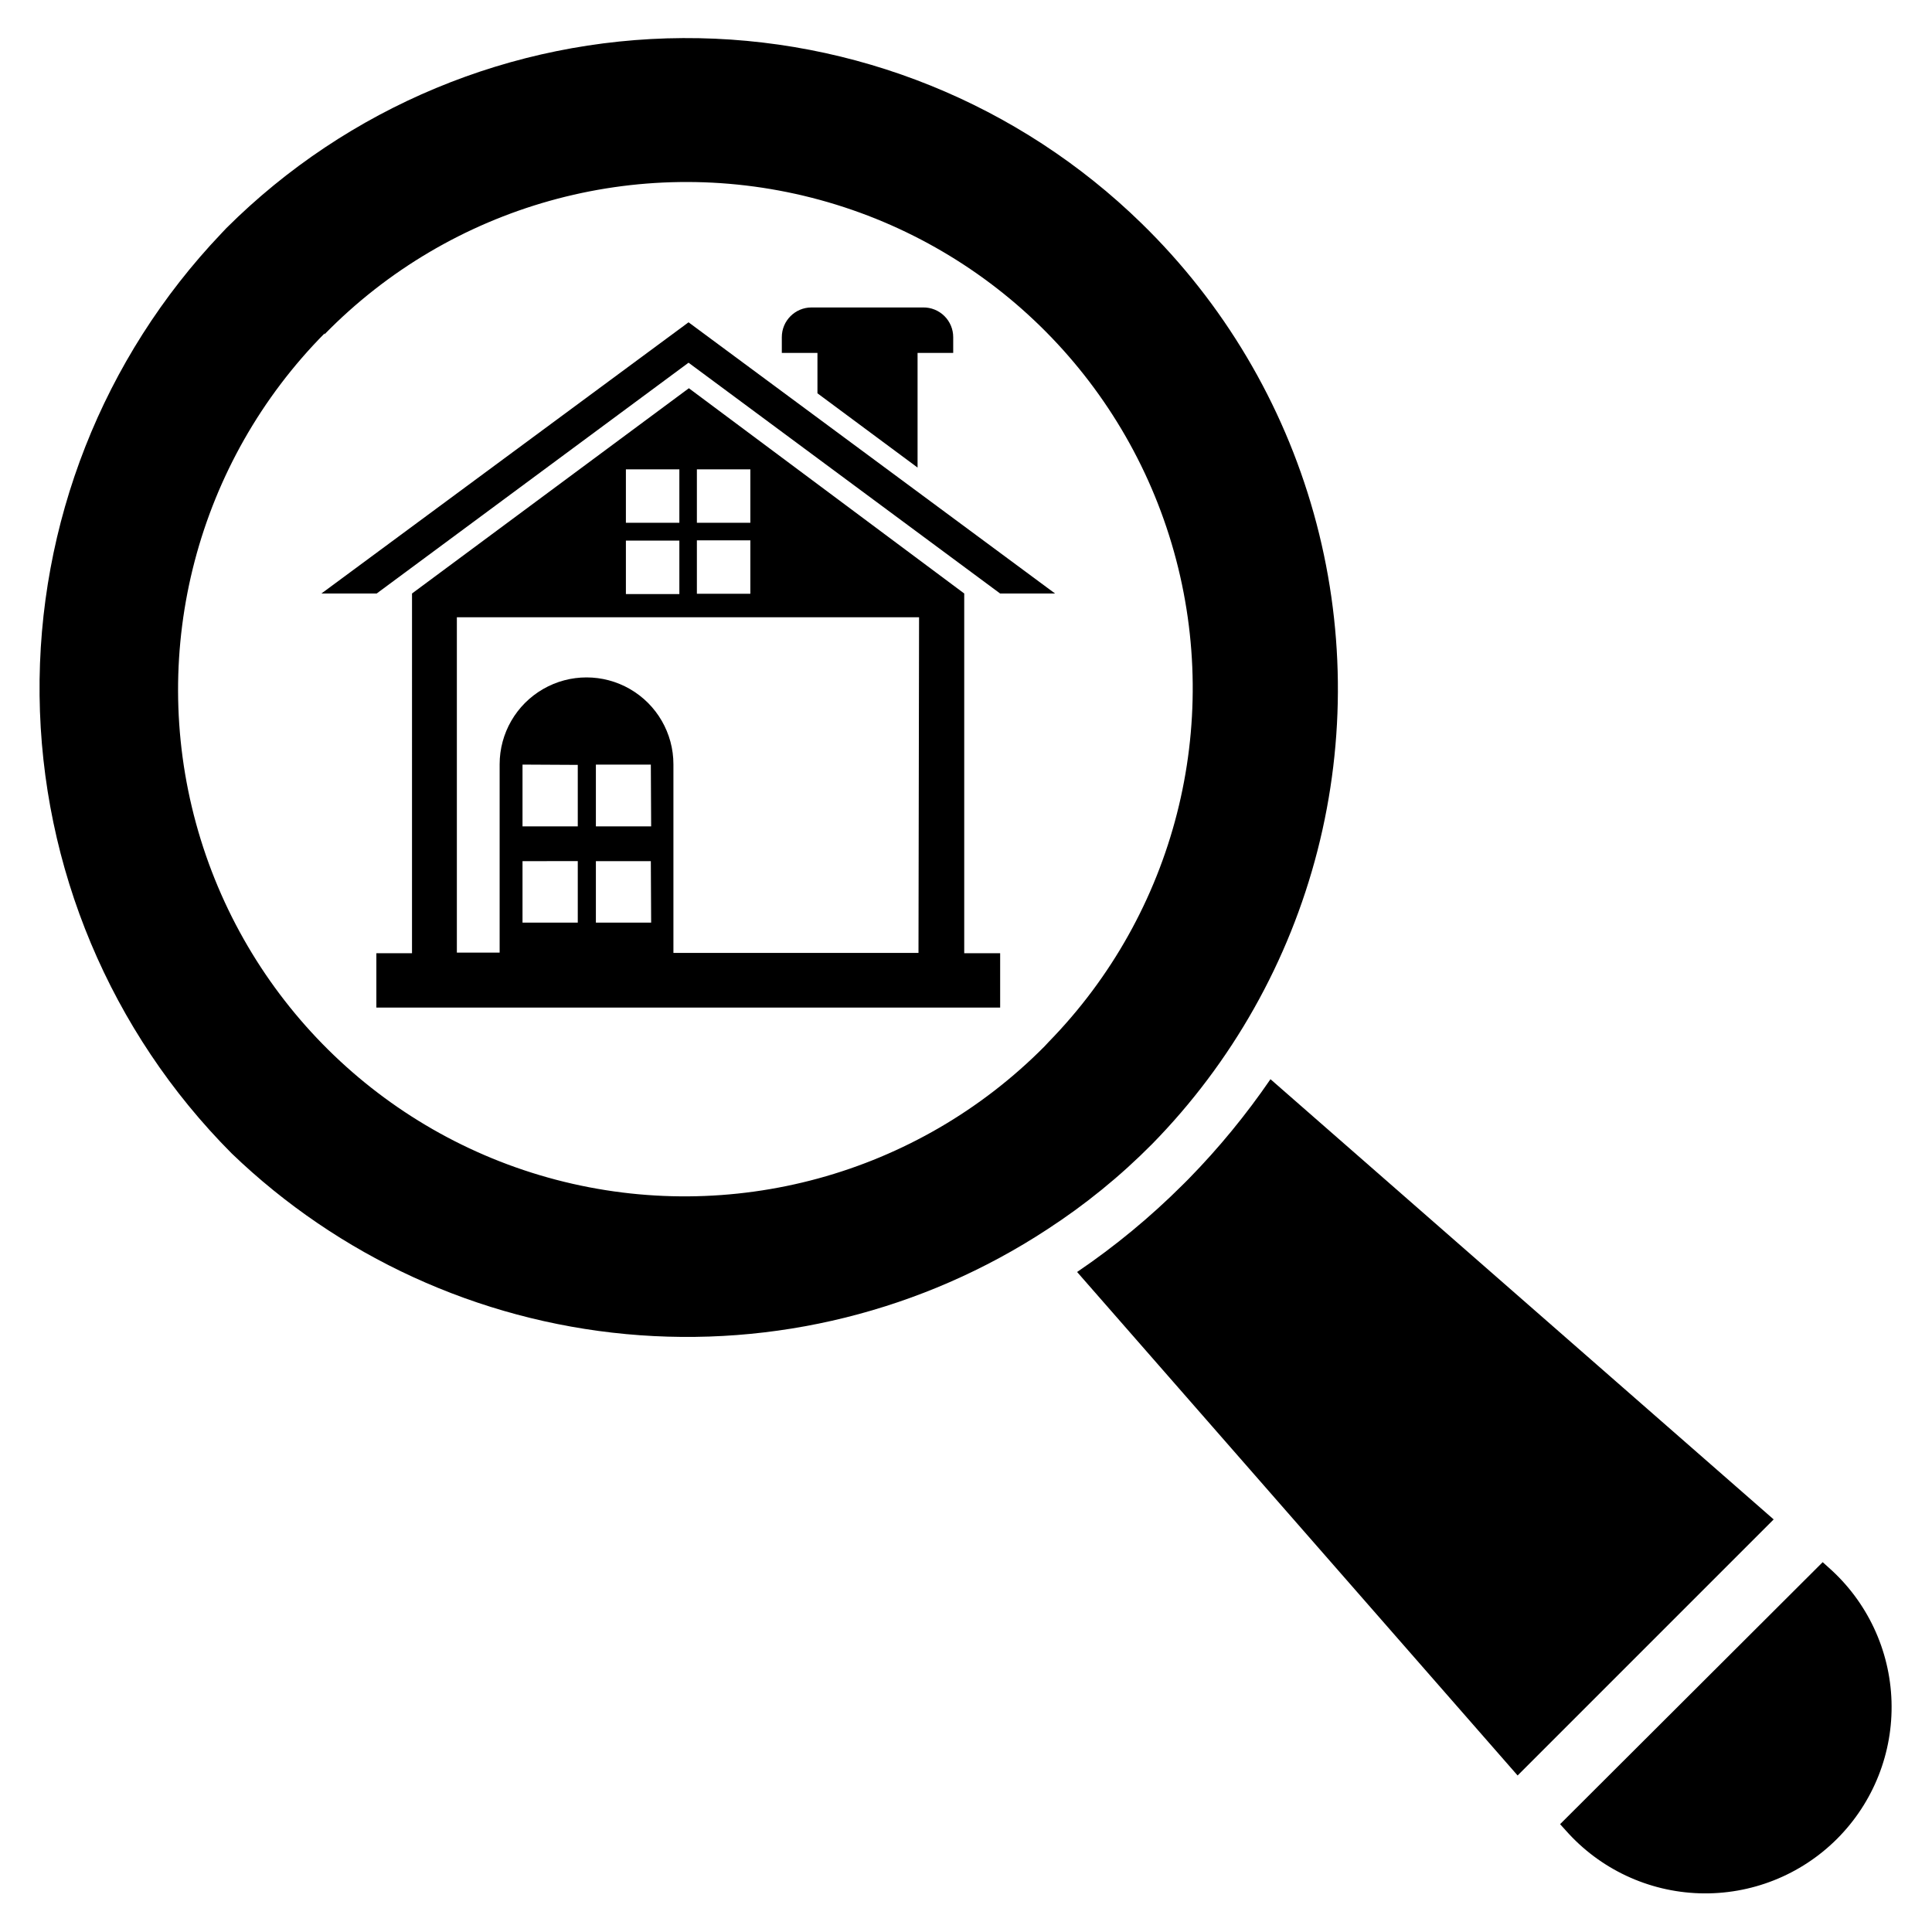 <?xml version="1.0" encoding="UTF-8"?>
<!-- Uploaded to: SVG Repo, www.svgrepo.com, Generator: SVG Repo Mixer Tools -->
<svg fill="#000000" width="800px" height="800px" version="1.1" viewBox="144 144 512 512" xmlns="http://www.w3.org/2000/svg">
 <g>
  <path d="m205.4 449.67c28.41 27.336 65.262 44.219 104.52 47.879 39.254 3.66 78.59-6.113 111.57-27.727 10.043-6.516 19.359-14.09 27.789-22.594 21.219-21.637 36.352-48.488 43.879-77.844s7.18-60.176-1.008-89.355c-8.188-29.176-23.926-55.68-45.625-76.832-32.484-31.703-76.141-49.344-121.53-49.105-45.387 0.234-88.859 18.328-121.01 50.363l-1.34 1.418h0.004c-31.398 32.984-48.676 76.922-48.16 122.46 0.512 45.535 18.781 89.07 50.914 121.34zm24.559-217.03c33.496-34.285 82.738-48.094 129.18-36.227 46.438 11.867 83.02 47.605 95.961 93.754 12.941 46.152 0.281 95.699-33.215 129.98l-1.023 1.102c-33.75 34.086-83.117 47.578-129.51 35.395-46.395-12.184-82.766-48.195-95.41-94.465-12.645-46.27 0.355-95.773 34.105-129.86z"/>
  <path d="m614.04 546.66-133.35-116.66c-6.438 9.402-13.68 18.227-21.648 26.371l-1.574 1.574c-8.59 8.582-17.973 16.332-28.023 23.145l116.74 133.43z"/>
  <path d="m627.03 557.99-69.59 69.434 1.496 1.652c9.016 10.211 21.852 16.246 35.469 16.668 13.617 0.422 26.801-4.801 36.434-14.434 9.633-9.633 14.855-22.816 14.434-36.434s-6.453-26.453-16.668-35.469z"/>
  <path d="m396.61 233.35v4.172h-9.445v30.387l-26.531-19.68v-10.707h-9.445v-4.172c0-4.348 3.523-7.871 7.871-7.871h29.602c2.102-0.023 4.121 0.797 5.617 2.277 1.492 1.477 2.332 3.492 2.332 5.594z"/>
  <path d="m423.61 301.29h-14.562l-82.578-61.168-82.656 61.168h-14.641l97.297-71.875z"/>
  <path d="m399.53 396.61v-95.328l-72.973-54.395-73.367 54.395-0.004 95.328h-9.445v14.406h165.31v-14.406zm-70.848-109.42h14.168v14.168h-14.168zm0-4.644v-14.168h14.168v14.168zm-18.812 0v-14.168h14.168v14.168zm14.168 4.723v14.168h-14.168v-14.168zm-26.922 59.434v16.297h-14.645v-16.375zm0 25.504v16.297h-14.645v-16.293zm19.445 16.297h-14.645v-16.293h14.562zm0-25.504h-14.645v-16.375h14.562zm70.848 33.535h-64.945v-49.988c0-8.227-4.391-15.828-11.516-19.941s-15.902-4.113-23.023 0c-7.125 4.113-11.516 11.715-11.516 19.941v49.91h-11.336v-88.875h122.49z"/>
 </g>
</svg>